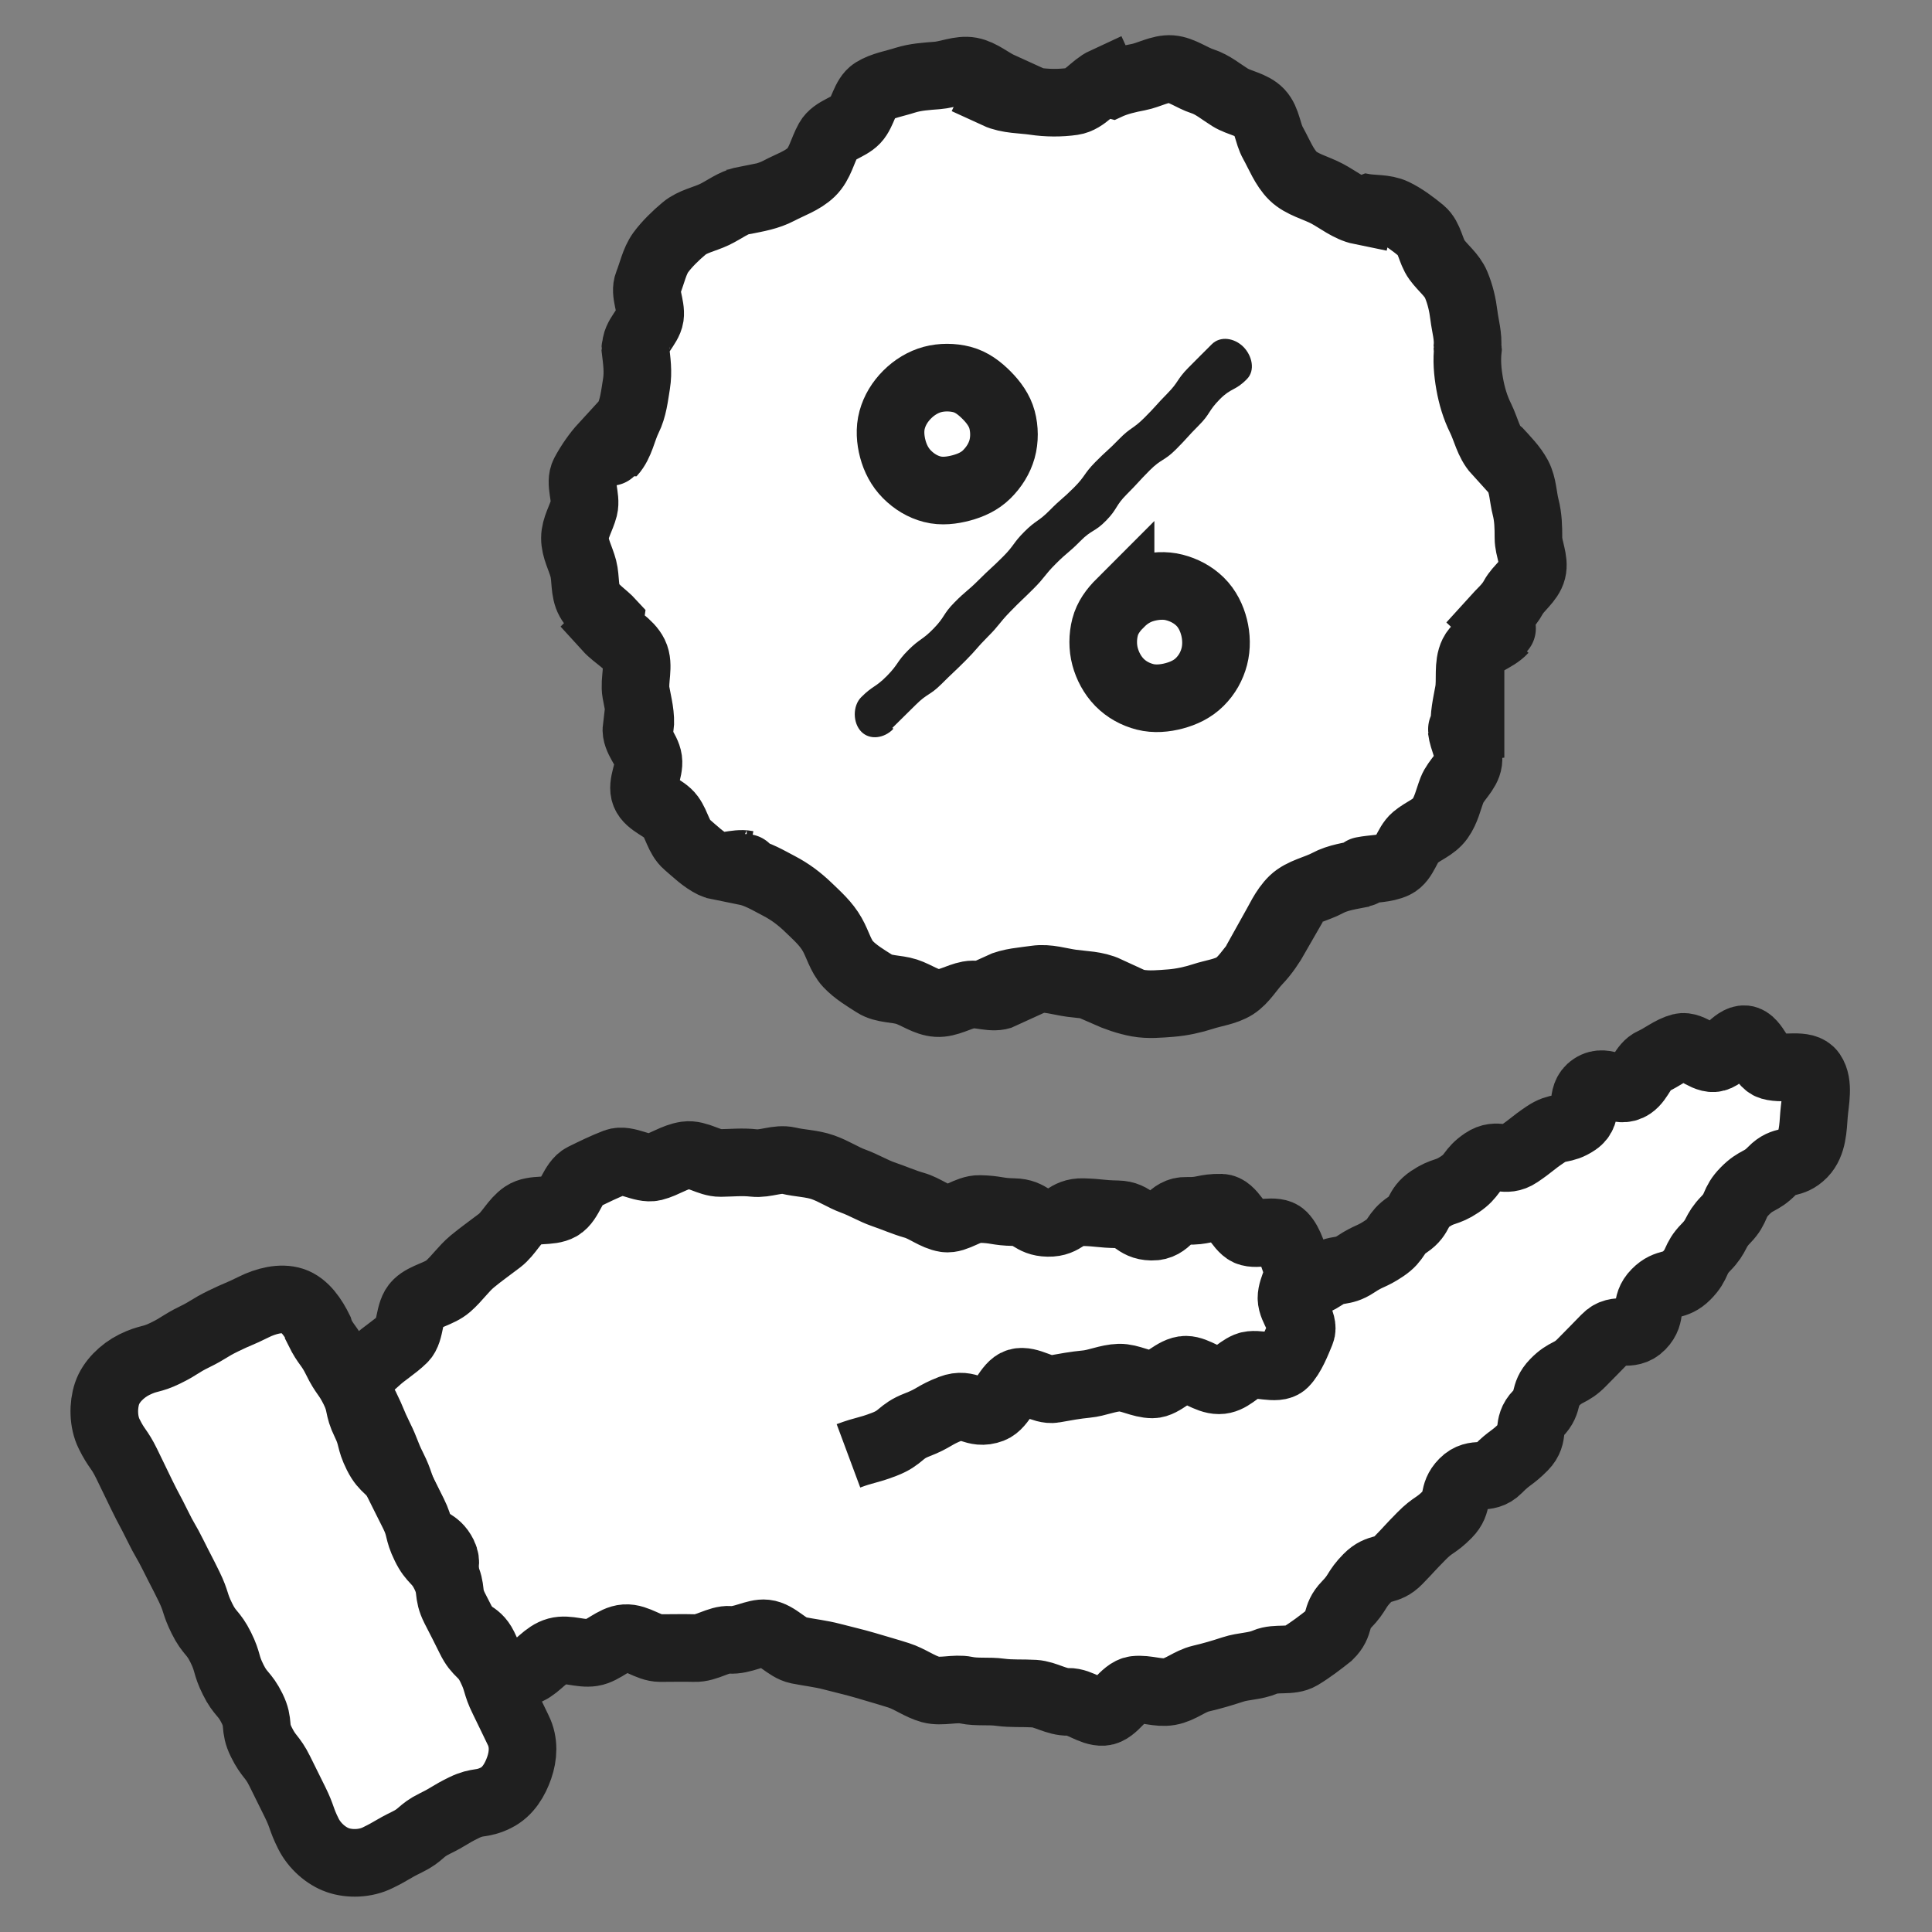 <svg width="50" height="50" viewBox="0 0 50 50" fill="none" xmlns="http://www.w3.org/2000/svg">
<rect x="0" y="0" width="50" height="50" fill="#808080" stroke="none"/>
<path d="M33.504 33.416C33.854 33.177 33.914 33.266 34.268 33.032C34.623 32.797 34.729 32.955 35.084 32.72C35.438 32.485 35.477 32.541 35.827 32.306C36.177 32.071 36.083 31.926 36.433 31.691C36.783 31.456 36.659 31.264 37.01 31.029C37.36 30.794 37.428 30.888 37.778 30.653C38.128 30.418 38.047 30.294 38.402 30.055C38.756 29.816 38.948 30.107 39.303 29.867C39.657 29.628 39.636 29.603 39.99 29.364C40.344 29.125 40.443 29.274 40.797 29.035C41.151 28.796 40.861 28.364 41.216 28.13C41.57 27.895 41.869 28.334 42.223 28.095C42.445 27.946 42.526 27.579 42.77 27.472C43.013 27.365 43.248 27.165 43.504 27.1C43.761 27.036 44.081 27.404 44.35 27.387C44.619 27.369 44.892 26.87 45.157 26.895C45.422 26.921 45.571 27.519 45.827 27.591C46.177 27.694 46.707 27.502 46.891 27.771C47.083 28.053 46.972 28.51 46.946 28.847C46.92 29.184 46.916 29.598 46.664 29.859C46.357 30.171 46.169 29.983 45.866 30.294C45.562 30.606 45.464 30.512 45.157 30.824C44.849 31.136 44.969 31.251 44.666 31.563C44.363 31.874 44.457 31.968 44.149 32.28C43.842 32.592 43.957 32.703 43.65 33.014C43.342 33.326 43.158 33.147 42.851 33.459C42.544 33.77 42.778 34.001 42.475 34.313C42.172 34.624 41.856 34.317 41.553 34.633C41.25 34.949 41.245 34.944 40.942 35.256C40.639 35.568 40.532 35.47 40.229 35.782C39.926 36.093 40.11 36.273 39.802 36.584C39.495 36.896 39.738 37.131 39.431 37.443C39.123 37.754 39.076 37.707 38.769 38.019C38.461 38.331 38.18 38.053 37.872 38.365C37.565 38.677 37.77 38.877 37.462 39.189C37.155 39.501 37.095 39.441 36.788 39.753C36.48 40.064 36.489 40.073 36.185 40.385C35.882 40.696 35.699 40.521 35.391 40.833C35.084 41.145 35.152 41.213 34.845 41.529C34.537 41.845 34.712 42.02 34.396 42.328C34.17 42.507 33.914 42.703 33.658 42.857C33.401 43.011 33.026 42.891 32.748 43.011C32.471 43.13 32.189 43.113 31.903 43.207C31.616 43.301 31.369 43.374 31.078 43.442C30.788 43.51 30.558 43.728 30.263 43.779C29.968 43.831 29.678 43.698 29.379 43.732C29.08 43.767 28.845 44.287 28.546 44.304C28.247 44.322 27.948 44.035 27.65 44.044C27.342 44.053 27.06 43.848 26.77 43.831C26.462 43.813 26.181 43.835 25.89 43.796C25.587 43.754 25.288 43.801 25.002 43.741C24.716 43.681 24.366 43.801 24.084 43.724C23.802 43.647 23.538 43.446 23.256 43.357C22.974 43.267 22.683 43.186 22.397 43.1C22.111 43.015 21.821 42.951 21.531 42.874C21.24 42.797 20.95 42.767 20.655 42.708C20.361 42.648 20.113 42.306 19.81 42.272C19.549 42.242 19.216 42.464 18.883 42.438C18.601 42.417 18.29 42.665 17.974 42.652C17.683 42.644 17.393 42.652 17.085 42.652C16.778 42.652 16.483 42.374 16.18 42.396C15.877 42.417 15.621 42.72 15.326 42.767C15.032 42.814 14.698 42.656 14.417 42.733C14.118 42.814 13.934 43.113 13.669 43.237C13.383 43.369 13.161 43.109 12.935 43.292C12.627 42.989 12.713 43.002 12.521 42.614C12.329 42.225 12.094 42.345 11.906 41.956C11.718 41.567 11.594 41.627 11.406 41.239C11.218 40.85 11.667 40.628 11.475 40.239C11.283 39.851 11.043 39.97 10.851 39.582C10.659 39.193 10.693 39.176 10.501 38.788C10.309 38.399 10.36 38.373 10.168 37.989C9.976 37.605 10.01 37.583 9.818 37.195C9.626 36.806 9.651 36.794 9.459 36.405C9.267 36.016 9.194 36.085 9.113 35.658C9.31 35.487 9.498 35.448 9.737 35.218C9.937 35.026 10.206 34.872 10.433 34.65C10.638 34.453 10.569 33.95 10.796 33.736C11.005 33.535 11.368 33.489 11.598 33.288C11.829 33.087 11.991 32.839 12.222 32.647C12.453 32.455 12.692 32.289 12.931 32.105C13.17 31.921 13.306 31.605 13.558 31.435C13.81 31.264 14.229 31.383 14.489 31.234C14.75 31.084 14.827 30.593 15.096 30.461C15.365 30.329 15.651 30.188 15.933 30.081C16.214 29.974 16.624 30.277 16.915 30.205C17.205 30.132 17.457 29.94 17.756 29.897C18.055 29.855 18.349 30.102 18.648 30.098C18.947 30.094 19.208 30.064 19.511 30.098C19.814 30.132 20.117 29.97 20.412 30.038C20.694 30.107 21.005 30.107 21.296 30.209C21.586 30.311 21.825 30.474 22.073 30.564C22.363 30.67 22.607 30.82 22.854 30.905C23.14 31.003 23.401 31.119 23.657 31.191C23.935 31.268 24.191 31.49 24.473 31.533C24.737 31.571 25.049 31.281 25.352 31.289C25.796 31.298 25.796 31.362 26.241 31.37C26.685 31.379 26.68 31.64 27.124 31.648C27.569 31.657 27.577 31.358 28.025 31.37C28.474 31.383 28.47 31.418 28.918 31.426C29.366 31.435 29.358 31.738 29.806 31.746C30.254 31.755 30.263 31.323 30.711 31.336C31.16 31.349 31.16 31.247 31.608 31.255C31.886 31.264 32.056 31.772 32.295 31.879C32.535 31.985 33.013 31.789 33.201 31.981C33.389 32.173 33.465 32.519 33.568 32.771C33.67 33.023 33.423 33.313 33.423 33.595C33.423 33.877 33.773 34.227 33.67 34.475C33.568 34.722 33.427 35.09 33.235 35.282C33.043 35.474 32.53 35.243 32.274 35.35C32.018 35.457 31.834 35.722 31.548 35.722C31.245 35.722 30.963 35.453 30.69 35.448C30.387 35.448 30.101 35.828 29.827 35.828C29.528 35.828 29.238 35.645 28.965 35.653C28.67 35.662 28.393 35.794 28.115 35.82C27.837 35.846 27.556 35.897 27.274 35.948C26.992 35.999 26.625 35.692 26.343 35.773C26.078 35.85 25.942 36.362 25.66 36.469C25.207 36.64 25.066 36.277 24.614 36.452C24.161 36.627 24.187 36.7 23.734 36.875C23.281 37.05 23.341 37.203 22.884 37.379C22.427 37.554 22.415 37.507 21.958 37.677" fill="white"/>
<path d="M33.504 33.416C33.854 33.177 33.914 33.266 34.268 33.032C34.623 32.797 34.729 32.955 35.084 32.72C35.438 32.485 35.477 32.541 35.827 32.306C36.177 32.071 36.083 31.926 36.433 31.691C36.783 31.456 36.659 31.264 37.01 31.029C37.36 30.794 37.428 30.888 37.778 30.653C38.128 30.418 38.047 30.294 38.402 30.055C38.756 29.816 38.948 30.107 39.303 29.867C39.657 29.628 39.636 29.603 39.99 29.364C40.344 29.125 40.443 29.274 40.797 29.035C41.151 28.796 40.861 28.364 41.216 28.13C41.57 27.895 41.869 28.334 42.223 28.095C42.445 27.946 42.526 27.579 42.77 27.472C43.013 27.365 43.248 27.165 43.504 27.1C43.761 27.036 44.081 27.404 44.35 27.387C44.619 27.369 44.892 26.87 45.157 26.895C45.422 26.921 45.571 27.519 45.827 27.591C46.177 27.694 46.707 27.502 46.891 27.771C47.083 28.053 46.972 28.51 46.946 28.847C46.92 29.184 46.916 29.598 46.664 29.859C46.357 30.171 46.169 29.983 45.866 30.294C45.562 30.606 45.464 30.512 45.157 30.824C44.849 31.136 44.969 31.251 44.666 31.563C44.363 31.874 44.457 31.968 44.149 32.28C43.842 32.592 43.957 32.703 43.65 33.014C43.342 33.326 43.158 33.147 42.851 33.459C42.544 33.77 42.778 34.001 42.475 34.313C42.172 34.624 41.856 34.317 41.553 34.633C41.25 34.949 41.245 34.944 40.942 35.256C40.639 35.568 40.532 35.47 40.229 35.782C39.926 36.093 40.11 36.273 39.802 36.584C39.495 36.896 39.738 37.131 39.431 37.443C39.123 37.754 39.076 37.707 38.769 38.019C38.461 38.331 38.18 38.053 37.872 38.365C37.565 38.677 37.77 38.877 37.462 39.189C37.155 39.501 37.095 39.441 36.788 39.753C36.48 40.064 36.489 40.073 36.185 40.385C35.882 40.696 35.699 40.521 35.391 40.833C35.084 41.145 35.152 41.213 34.845 41.529C34.537 41.845 34.712 42.02 34.396 42.328C34.17 42.507 33.914 42.703 33.658 42.857C33.401 43.011 33.026 42.891 32.748 43.011C32.471 43.13 32.189 43.113 31.903 43.207C31.616 43.301 31.369 43.374 31.078 43.442C30.788 43.51 30.558 43.728 30.263 43.779C29.968 43.831 29.678 43.698 29.379 43.732C29.08 43.767 28.845 44.287 28.546 44.304C28.247 44.322 27.948 44.035 27.65 44.044C27.342 44.053 27.06 43.848 26.77 43.831C26.462 43.813 26.181 43.835 25.89 43.796C25.587 43.754 25.288 43.801 25.002 43.741C24.716 43.681 24.366 43.801 24.084 43.724C23.802 43.647 23.538 43.446 23.256 43.357C22.974 43.267 22.683 43.186 22.397 43.1C22.111 43.015 21.821 42.951 21.531 42.874C21.24 42.797 20.95 42.767 20.655 42.708C20.361 42.648 20.113 42.306 19.81 42.272C19.549 42.242 19.216 42.464 18.883 42.438C18.601 42.417 18.29 42.665 17.974 42.652C17.683 42.644 17.393 42.652 17.085 42.652C16.778 42.652 16.483 42.374 16.18 42.396C15.877 42.417 15.621 42.72 15.326 42.767C15.032 42.814 14.698 42.656 14.417 42.733C14.118 42.814 13.934 43.113 13.669 43.237C13.383 43.369 13.161 43.109 12.935 43.292C12.627 42.989 12.713 43.002 12.521 42.614C12.329 42.225 12.094 42.345 11.906 41.956C11.718 41.567 11.594 41.627 11.406 41.239C11.218 40.85 11.667 40.628 11.475 40.239C11.283 39.851 11.043 39.97 10.851 39.582C10.659 39.193 10.693 39.176 10.501 38.788C10.309 38.399 10.36 38.373 10.168 37.989C9.976 37.605 10.01 37.583 9.818 37.195C9.626 36.806 9.651 36.794 9.459 36.405C9.267 36.016 9.194 36.085 9.113 35.658C9.31 35.487 9.498 35.448 9.737 35.218C9.937 35.026 10.206 34.872 10.433 34.65C10.638 34.453 10.569 33.95 10.796 33.736C11.005 33.535 11.368 33.489 11.598 33.288C11.829 33.087 11.991 32.839 12.222 32.647C12.453 32.455 12.692 32.289 12.931 32.105C13.17 31.921 13.306 31.605 13.558 31.435C13.81 31.264 14.229 31.383 14.489 31.234C14.75 31.084 14.827 30.593 15.096 30.461C15.365 30.329 15.651 30.188 15.933 30.081C16.214 29.974 16.624 30.277 16.915 30.205C17.205 30.132 17.457 29.94 17.756 29.897C18.055 29.855 18.349 30.102 18.648 30.098C18.947 30.094 19.208 30.064 19.511 30.098C19.814 30.132 20.117 29.97 20.412 30.038C20.694 30.107 21.005 30.107 21.296 30.209C21.586 30.311 21.825 30.474 22.073 30.564C22.363 30.67 22.607 30.82 22.854 30.905C23.14 31.003 23.401 31.119 23.657 31.191C23.935 31.268 24.191 31.49 24.473 31.533C24.737 31.571 25.049 31.281 25.352 31.289C25.796 31.298 25.796 31.362 26.241 31.37C26.685 31.379 26.68 31.64 27.124 31.648C27.569 31.657 27.577 31.358 28.025 31.37C28.474 31.383 28.47 31.418 28.918 31.426C29.366 31.435 29.358 31.738 29.806 31.746C30.254 31.755 30.263 31.323 30.711 31.336C31.16 31.349 31.16 31.247 31.608 31.255C31.886 31.264 32.056 31.772 32.295 31.879C32.535 31.985 33.013 31.789 33.201 31.981C33.389 32.173 33.465 32.519 33.568 32.771C33.67 33.023 33.423 33.313 33.423 33.595C33.423 33.877 33.773 34.227 33.67 34.475C33.568 34.722 33.427 35.09 33.235 35.282C33.043 35.474 32.53 35.243 32.274 35.35C32.018 35.457 31.834 35.722 31.548 35.722C31.245 35.722 30.963 35.453 30.69 35.448C30.387 35.448 30.101 35.828 29.827 35.828C29.528 35.828 29.238 35.645 28.965 35.653C28.67 35.662 28.393 35.794 28.115 35.82C27.837 35.846 27.556 35.897 27.274 35.948C26.992 35.999 26.625 35.692 26.343 35.773C26.078 35.85 25.942 36.362 25.66 36.469C25.207 36.64 25.066 36.277 24.614 36.452C24.161 36.627 24.187 36.7 23.734 36.875C23.281 37.05 23.341 37.203 22.884 37.379C22.427 37.554 22.415 37.507 21.958 37.677" stroke="#1F1F1F" stroke-width="1.75" stroke-miterlimit="10"/>
<path d="M8.249 34.434C8.445 34.831 8.513 34.797 8.71 35.199C8.906 35.6 8.966 35.566 9.163 35.963C9.359 36.36 9.256 36.411 9.453 36.813C9.649 37.214 9.56 37.253 9.76 37.654C9.961 38.055 10.106 37.979 10.303 38.376C10.499 38.773 10.503 38.773 10.7 39.17C10.896 39.567 10.806 39.61 11.003 40.011C11.199 40.413 11.319 40.348 11.515 40.75C11.712 41.151 11.567 41.219 11.767 41.617C11.968 42.014 11.972 42.01 12.169 42.411C12.365 42.812 12.502 42.744 12.698 43.141C12.895 43.538 12.826 43.577 13.023 43.974C13.219 44.371 13.215 44.375 13.411 44.776C13.569 45.093 13.544 45.443 13.437 45.75C13.33 46.057 13.151 46.369 12.835 46.527C12.45 46.715 12.391 46.596 12.006 46.783C11.622 46.971 11.639 47.005 11.255 47.193C10.871 47.381 10.918 47.484 10.533 47.672C10.149 47.859 10.162 47.889 9.777 48.077C9.461 48.235 9.052 48.248 8.744 48.141C8.437 48.035 8.138 47.77 7.98 47.454C7.783 47.057 7.83 47.031 7.634 46.634C7.437 46.237 7.437 46.237 7.241 45.84C7.045 45.443 6.959 45.481 6.763 45.084C6.566 44.687 6.72 44.61 6.524 44.213C6.327 43.816 6.229 43.863 6.033 43.466C5.836 43.069 5.909 43.03 5.712 42.633C5.516 42.236 5.422 42.283 5.226 41.886C5.029 41.489 5.089 41.459 4.892 41.057C4.696 40.656 4.688 40.66 4.491 40.263C4.295 39.866 4.269 39.879 4.073 39.477C3.876 39.076 3.863 39.084 3.667 38.683C3.471 38.282 3.475 38.282 3.278 37.88C3.082 37.479 3.022 37.509 2.826 37.112C2.668 36.796 2.668 36.373 2.77 36.066C2.873 35.758 3.159 35.476 3.475 35.318C3.859 35.13 3.898 35.207 4.282 35.019C4.666 34.831 4.645 34.789 5.029 34.601C5.413 34.413 5.396 34.375 5.781 34.187C6.165 33.999 6.178 34.02 6.562 33.828C6.878 33.67 7.267 33.568 7.578 33.67C7.89 33.773 8.112 34.106 8.266 34.422C8.27 34.434 8.249 34.43 8.249 34.43V34.434Z" fill="white" stroke="#1F1F1F" stroke-width="1.75" stroke-miterlimit="10"/>
<path d="M38.057 18.837C38.057 18.837 37.822 18.867 37.826 18.876C37.86 19.157 38.035 19.435 38.001 19.704C37.967 19.973 37.677 20.187 37.578 20.443C37.48 20.699 37.429 20.964 37.267 21.19C37.105 21.416 36.836 21.497 36.622 21.677C36.408 21.856 36.349 22.253 36.097 22.373C35.845 22.492 35.542 22.475 35.264 22.531C35.26 22.531 35.273 22.603 35.268 22.603C34.953 22.668 34.632 22.706 34.355 22.855C34.077 23.005 33.693 23.073 33.462 23.295C33.232 23.517 33.086 23.855 32.928 24.136L33.035 24.196C32.894 24.444 32.732 24.683 32.544 24.879C32.356 25.076 32.19 25.366 31.955 25.516C31.72 25.665 31.395 25.703 31.135 25.789C30.875 25.874 30.58 25.938 30.302 25.96C30.025 25.981 29.722 26.011 29.444 25.96C29.166 25.909 28.885 25.81 28.624 25.695L28.654 25.622C28.36 25.486 28.048 25.49 27.736 25.447C27.424 25.405 27.121 25.298 26.805 25.345C26.489 25.392 26.156 25.405 25.861 25.541L25.955 25.746C25.699 25.866 25.341 25.695 25.072 25.746C24.802 25.797 24.529 25.977 24.252 25.96C23.974 25.943 23.722 25.75 23.462 25.665C23.201 25.58 22.872 25.61 22.638 25.46C22.403 25.311 22.138 25.153 21.946 24.948C21.754 24.743 21.681 24.435 21.54 24.188C21.382 23.906 21.147 23.701 20.917 23.479C20.686 23.257 20.447 23.077 20.161 22.928C19.875 22.779 19.61 22.616 19.294 22.552C19.294 22.552 19.328 22.369 19.324 22.369C19.047 22.313 18.701 22.488 18.453 22.369C18.205 22.249 17.983 22.031 17.774 21.852C17.565 21.673 17.518 21.348 17.355 21.126C17.193 20.904 16.796 20.802 16.694 20.545C16.591 20.289 16.817 19.943 16.779 19.666C16.741 19.388 16.438 19.123 16.472 18.841C16.472 18.841 16.557 18.846 16.561 18.841C16.6 18.521 16.514 18.231 16.459 17.919C16.403 17.608 16.557 17.219 16.416 16.933C16.275 16.647 15.934 16.485 15.716 16.245C15.716 16.245 15.831 16.13 15.831 16.126C15.639 15.916 15.383 15.771 15.25 15.532C15.118 15.293 15.165 14.981 15.097 14.717C15.028 14.452 14.879 14.2 14.879 13.927C14.879 13.653 15.045 13.41 15.114 13.141C15.182 12.872 14.99 12.501 15.122 12.253C15.255 12.005 15.43 11.749 15.622 11.54C15.622 11.54 15.835 11.728 15.84 11.723C16.057 11.484 16.109 11.121 16.25 10.839C16.39 10.558 16.42 10.25 16.472 9.934C16.523 9.618 16.48 9.341 16.442 9.02C16.442 9.016 16.459 9.012 16.459 9.008C16.425 8.726 16.783 8.457 16.822 8.188C16.86 7.919 16.668 7.586 16.77 7.334C16.873 7.082 16.937 6.757 17.099 6.535C17.262 6.313 17.492 6.091 17.706 5.912C17.919 5.732 18.235 5.673 18.487 5.553C18.739 5.434 18.982 5.237 19.26 5.182C19.26 5.182 19.264 5.199 19.268 5.194C19.584 5.13 19.879 5.083 20.161 4.934C20.443 4.784 20.763 4.682 20.994 4.46C21.224 4.238 21.284 3.896 21.442 3.615C21.583 3.367 21.959 3.303 22.146 3.106C22.334 2.91 22.377 2.504 22.608 2.359C22.838 2.214 23.159 2.163 23.423 2.077C23.688 1.992 23.978 1.975 24.256 1.953C24.534 1.932 24.845 1.787 25.119 1.838C25.392 1.889 25.64 2.111 25.896 2.227L25.793 2.449C26.088 2.585 26.468 2.573 26.78 2.62C27.091 2.667 27.441 2.671 27.762 2.624C28.082 2.577 28.295 2.235 28.59 2.099C28.59 2.099 28.65 2.231 28.654 2.231C28.91 2.111 29.192 2.047 29.461 1.996C29.73 1.945 30.033 1.766 30.307 1.787C30.58 1.808 30.853 2.018 31.118 2.103C31.383 2.188 31.601 2.376 31.835 2.521C32.07 2.667 32.412 2.705 32.604 2.91C32.796 3.115 32.805 3.457 32.946 3.704C33.103 3.986 33.236 4.332 33.462 4.554C33.688 4.776 34.06 4.861 34.342 5.011C34.624 5.16 34.906 5.395 35.221 5.459C35.221 5.459 35.243 5.361 35.247 5.361C35.525 5.416 35.836 5.378 36.084 5.498C36.332 5.617 36.575 5.801 36.789 5.976C37.002 6.151 37.023 6.501 37.186 6.723C37.348 6.945 37.578 7.112 37.685 7.368C37.792 7.624 37.852 7.885 37.886 8.162C37.92 8.44 38.005 8.709 37.976 8.991C37.976 8.995 37.993 8.999 37.993 9.003C37.954 9.324 37.98 9.622 38.035 9.934C38.091 10.246 38.176 10.536 38.317 10.822C38.458 11.108 38.522 11.45 38.74 11.689C38.74 11.689 38.766 11.672 38.77 11.676C38.962 11.886 39.158 12.082 39.287 12.321C39.415 12.56 39.415 12.859 39.483 13.124C39.551 13.389 39.556 13.645 39.556 13.922C39.556 14.2 39.722 14.495 39.654 14.764C39.586 15.033 39.299 15.212 39.167 15.455C39.035 15.699 38.843 15.848 38.655 16.057C38.655 16.057 38.915 16.301 38.911 16.305C38.693 16.544 38.262 16.634 38.121 16.92C37.98 17.206 38.065 17.586 38.01 17.902C37.954 18.218 37.873 18.534 37.907 18.854C37.941 18.914 38.057 18.829 38.057 18.829V18.837Z" fill="white" stroke="#1F1F1F" stroke-width="1.75" stroke-miterlimit="10"/>
<path d="M23.478 10.21C23.666 10.022 23.892 9.886 24.131 9.821C24.37 9.757 24.648 9.757 24.895 9.821C25.143 9.886 25.344 10.039 25.532 10.227C25.719 10.415 25.869 10.624 25.933 10.863C25.997 11.102 26.001 11.38 25.933 11.623C25.864 11.867 25.728 12.085 25.54 12.273C25.352 12.46 25.117 12.563 24.878 12.627C24.639 12.691 24.374 12.725 24.127 12.661C23.879 12.597 23.661 12.465 23.473 12.277C23.285 12.089 23.17 11.858 23.106 11.619C23.042 11.38 23.021 11.111 23.089 10.863C23.157 10.616 23.29 10.398 23.478 10.21Z" fill="white" stroke="#1F1F1F" stroke-width="1.75" stroke-miterlimit="10"/>
<path d="M29 15.6C29.188 15.412 29.402 15.288 29.641 15.224C29.88 15.16 30.145 15.139 30.392 15.203C30.64 15.267 30.87 15.386 31.058 15.57C31.246 15.754 31.361 15.997 31.421 16.236C31.481 16.475 31.49 16.744 31.426 16.992C31.361 17.24 31.238 17.462 31.05 17.649C30.862 17.837 30.627 17.944 30.388 18.008C30.149 18.072 29.88 18.098 29.632 18.034C29.384 17.97 29.154 17.846 28.97 17.658C28.787 17.47 28.663 17.231 28.599 16.992C28.535 16.753 28.535 16.48 28.599 16.232C28.663 15.984 28.812 15.784 29 15.596V15.6Z" fill="white" stroke="#1F1F1F" stroke-width="1.75" stroke-miterlimit="10"/>
<path d="M23.087 18.845C23.39 18.541 23.395 18.546 23.698 18.242C24.001 17.939 24.065 18.003 24.368 17.7C24.671 17.397 24.68 17.405 24.983 17.102C25.286 16.799 25.265 16.778 25.568 16.475C25.871 16.172 25.841 16.142 26.14 15.834C26.439 15.527 26.448 15.535 26.751 15.232C27.054 14.929 27.02 14.895 27.323 14.592C27.626 14.288 27.652 14.314 27.955 14.007C28.258 13.699 28.331 13.776 28.63 13.469C28.929 13.161 28.86 13.093 29.163 12.79C29.467 12.486 29.454 12.474 29.757 12.17C30.06 11.867 30.128 11.936 30.432 11.632C30.735 11.329 30.722 11.312 31.025 11.009C31.328 10.706 31.264 10.642 31.567 10.334C31.871 10.027 31.965 10.121 32.268 9.813C32.494 9.587 32.404 9.203 32.178 8.976C31.952 8.75 31.585 8.682 31.358 8.912C31.055 9.216 31.051 9.216 30.752 9.519C30.453 9.822 30.509 9.882 30.21 10.185C29.911 10.488 29.924 10.505 29.62 10.808C29.317 11.111 29.262 11.056 28.963 11.363C28.664 11.671 28.647 11.654 28.344 11.961C28.041 12.269 28.096 12.316 27.793 12.619C27.49 12.922 27.468 12.901 27.169 13.204C26.87 13.507 26.815 13.456 26.512 13.759C26.209 14.062 26.256 14.109 25.952 14.412C25.649 14.715 25.636 14.703 25.333 15.006C25.03 15.309 25.005 15.283 24.701 15.591C24.398 15.898 24.462 15.958 24.163 16.265C23.864 16.573 23.809 16.522 23.506 16.825C23.203 17.128 23.258 17.183 22.955 17.491C22.652 17.798 22.592 17.739 22.289 18.042C22.062 18.268 22.067 18.712 22.293 18.939C22.519 19.165 22.887 19.101 23.109 18.874C23.13 18.84 23.087 18.84 23.087 18.84V18.845Z" fill="#1F1F1F"/>
</svg>
